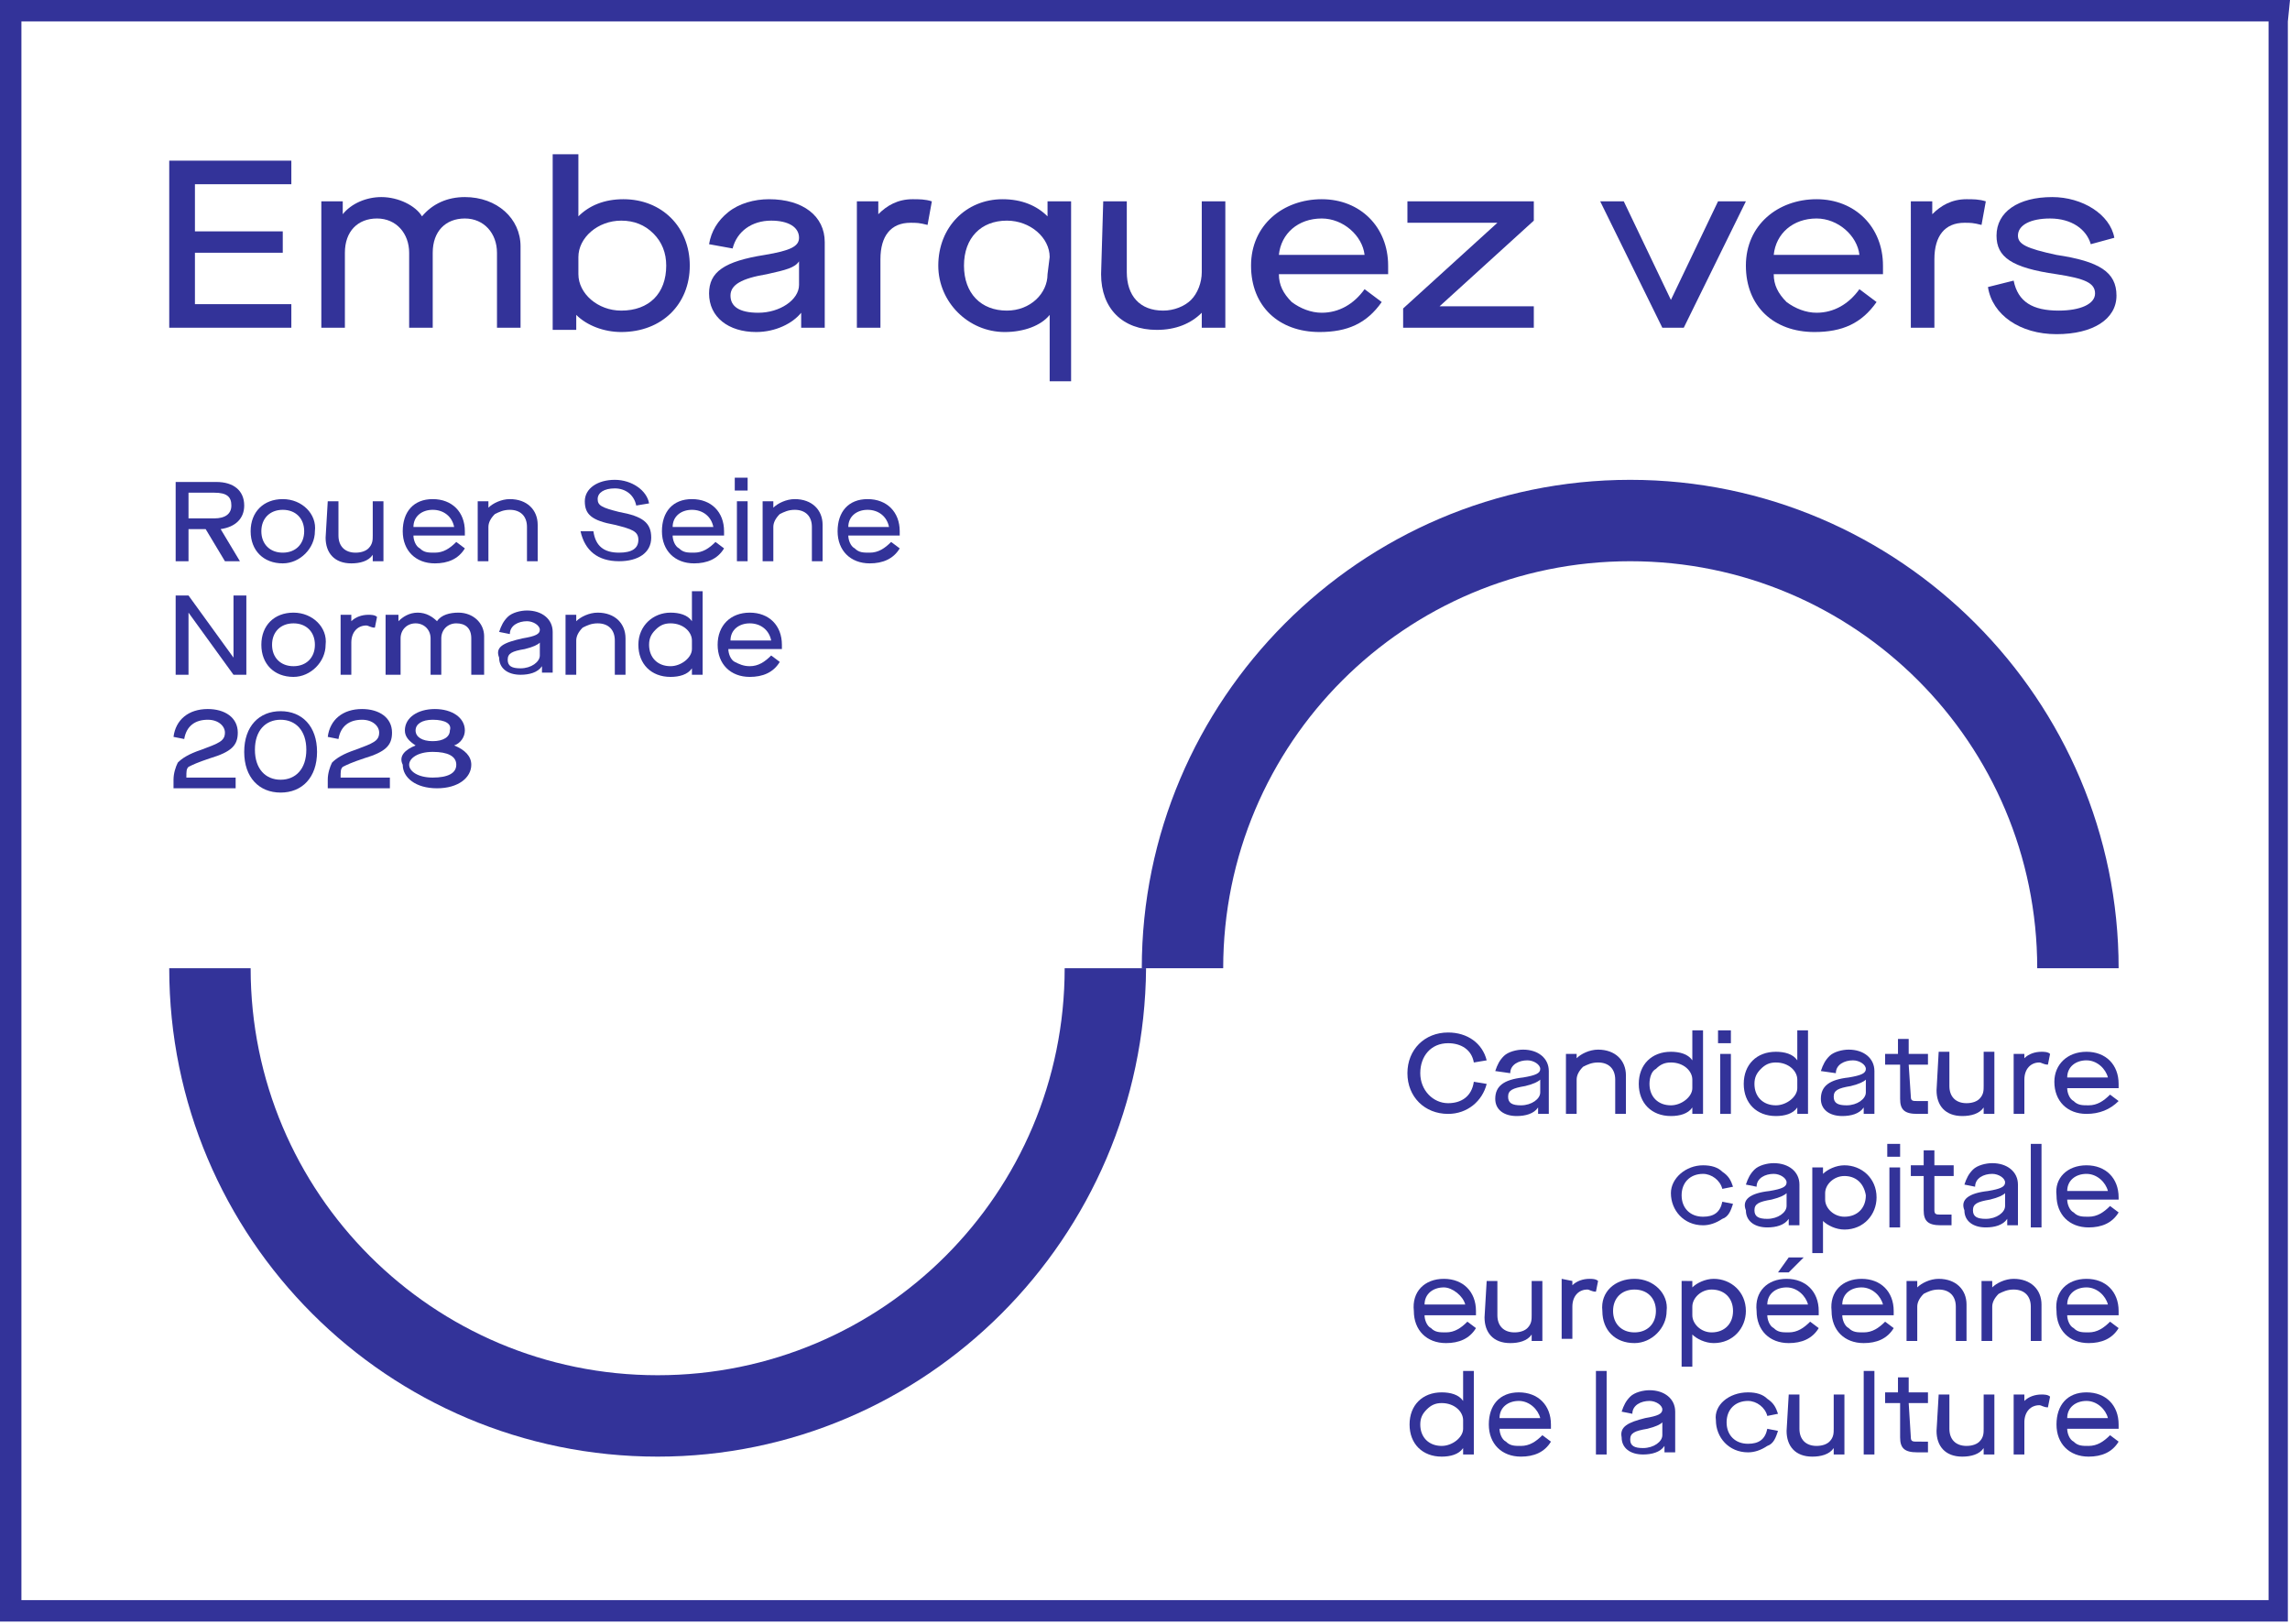 <?xml version="1.0" encoding="utf-8"?>
<!-- Generator: Adobe Illustrator 24.0.2, SVG Export Plug-In . SVG Version: 6.00 Build 0)  -->
<svg version="1.1" id="Calque_1" xmlns="http://www.w3.org/2000/svg" xmlns:xlink="http://www.w3.org/1999/xlink" x="0px" y="0px"
	 width="106.9px" height="75.8px" viewBox="0 0 106.9 75.8" style="enable-background:new 0 0 106.9 75.8;" xml:space="preserve">
<style type="text/css">
	.st0{fill:#333399;}
</style>
<g>
	<path class="st0" d="M105.9,1v73.7H1V1H105.9 M106.9,0h-1H1H0v1v73.7v1h1h104.8h1v-1V1L106.9,0L106.9,0z"/>
	<g>
		<path class="st0" d="M98.9,45.2h-3.8c0-10.5-8.5-19-19-19s-19,8.5-19,19h-3.8c0-12.5,10.2-22.8,22.8-22.8S98.9,32.7,98.9,45.2"/>
		<path class="st0" d="M30.7,68C18.1,68,7.9,57.8,7.9,45.2h3.8c0,10.5,8.5,19,19,19s19-8.5,19-19h3.8C53.4,57.8,43.2,68,30.7,68"/>
	</g>
	<g>
		<path class="st0" d="M67.6,48.2c0.9,0,1.6,0.5,1.8,1.3l-0.6,0.1c-0.1-0.6-0.6-0.9-1.2-0.9c-0.8,0-1.3,0.6-1.3,1.4s0.6,1.4,1.3,1.4
			c0.6,0,1.1-0.3,1.2-1l0.6,0.1c-0.2,0.8-0.9,1.4-1.8,1.4c-1.1,0-1.9-0.8-1.9-1.9C65.7,49,66.5,48.2,67.6,48.2z"/>
		<path class="st0" d="M71.1,50.3c0.6-0.1,0.8-0.2,0.8-0.4s-0.3-0.4-0.6-0.4c-0.4,0-0.8,0.2-0.8,0.6L69.8,50
			c0.1-0.3,0.2-0.5,0.4-0.7c0.2-0.2,0.6-0.3,0.9-0.3c0.7,0,1.2,0.4,1.2,1v2h-0.5v-0.3l0,0c-0.2,0.3-0.6,0.4-1,0.4
			c-0.6,0-1-0.3-1-0.8C69.8,50.7,70.2,50.4,71.1,50.3z M71.9,50.4L71.9,50.4c-0.1,0.1-0.3,0.2-0.7,0.3c-0.6,0.1-0.8,0.2-0.8,0.5
			s0.2,0.4,0.6,0.4c0.5,0,0.9-0.3,0.9-0.6V50.4z"/>
		<path class="st0" d="M73.6,49.1v0.3l0,0c0.2-0.2,0.6-0.4,1-0.4c0.8,0,1.3,0.5,1.3,1.2V52h-0.5v-1.6c0-0.5-0.3-0.8-0.8-0.8
			c-0.3,0-0.5,0.1-0.7,0.2c-0.2,0.2-0.3,0.4-0.3,0.6V52h-0.5v-2.8h0.5V49.1z"/>
		<path class="st0" d="M78,49.1c0.4,0,0.8,0.1,1,0.4l0,0v-1.4h0.5V52H79v-0.3l0,0c-0.2,0.3-0.6,0.4-1,0.4c-0.9,0-1.5-0.6-1.5-1.5
			S77.1,49.1,78,49.1z M79,50.4c0-0.4-0.4-0.8-1-0.8c-0.3,0-0.5,0.1-0.7,0.3C77.1,50,77,50.3,77,50.6c0,0.6,0.4,1,1,1
			c0.5,0,1-0.4,1-0.8V50.4z"/>
		<path class="st0" d="M80.8,48.1v0.6h-0.6v-0.6H80.8z M80.8,49.1V52h-0.5v-2.8h0.5V49.1z"/>
		<path class="st0" d="M82.9,49.1c0.4,0,0.8,0.1,1,0.4l0,0v-1.4h0.5V52h-0.5v-0.3l0,0c-0.2,0.3-0.6,0.4-1,0.4
			c-0.9,0-1.5-0.6-1.5-1.5S82,49.1,82.9,49.1z M83.9,50.4c0-0.4-0.4-0.8-1-0.8c-0.3,0-0.5,0.1-0.7,0.3s-0.3,0.4-0.3,0.7
			c0,0.6,0.4,1,1,1c0.5,0,1-0.4,1-0.8V50.4z"/>
		<path class="st0" d="M86.3,50.3c0.6-0.1,0.8-0.2,0.8-0.4s-0.3-0.4-0.6-0.4c-0.4,0-0.8,0.2-0.8,0.6L85,50c0.1-0.3,0.2-0.5,0.4-0.7
			c0.2-0.2,0.6-0.3,0.9-0.3c0.7,0,1.2,0.4,1.2,1v2H87v-0.3l0,0c-0.2,0.3-0.6,0.4-1,0.4c-0.6,0-1-0.3-1-0.8
			C85,50.7,85.4,50.4,86.3,50.3z M87.1,50.4L87.1,50.4c-0.1,0.1-0.3,0.2-0.7,0.3c-0.6,0.1-0.8,0.2-0.8,0.5s0.2,0.4,0.6,0.4
			c0.5,0,0.9-0.3,0.9-0.6V50.4z"/>
		<path class="st0" d="M89.2,51.2c0,0.2,0.1,0.2,0.3,0.2H90V52h-0.5c-0.6,0-0.8-0.2-0.8-0.7v-1.6H88v-0.5h0.6v-0.7h0.5v0.7H90v0.5
			h-0.9L89.2,51.2L89.2,51.2z"/>
		<path class="st0" d="M90.5,49.1H91v1.6c0,0.5,0.3,0.8,0.8,0.8c0.3,0,0.5-0.1,0.6-0.2c0.2-0.2,0.2-0.4,0.2-0.6v-1.6h0.5V52h-0.5
			v-0.3l0,0c-0.2,0.3-0.6,0.4-1,0.4c-0.8,0-1.2-0.5-1.2-1.2L90.5,49.1L90.5,49.1z"/>
		<path class="st0" d="M94.5,49.1v0.3l0,0c0.2-0.2,0.5-0.3,0.8-0.3c0.1,0,0.3,0,0.4,0.1l-0.1,0.5c-0.2,0-0.3-0.1-0.4-0.1
			c-0.4,0-0.7,0.3-0.7,0.8V52H94v-2.8h0.5V49.1z"/>
		<path class="st0" d="M97.4,49.1c0.9,0,1.5,0.6,1.5,1.5v0.2h-2.4c0,0.2,0.1,0.5,0.3,0.6c0.2,0.2,0.4,0.2,0.7,0.2
			c0.4,0,0.7-0.2,1-0.5l0.4,0.3C98.5,51.8,98,52,97.4,52c-0.9,0-1.5-0.6-1.5-1.5C95.9,49.7,96.5,49.1,97.4,49.1z M97.4,49.5
			c-0.5,0-0.9,0.3-0.9,0.8h1.9C98.3,49.9,97.9,49.5,97.4,49.5z"/>
		<path class="st0" d="M79.5,54.4c0.4,0,0.7,0.1,0.9,0.3c0.3,0.2,0.4,0.4,0.5,0.7l-0.5,0.1c-0.1-0.4-0.5-0.7-0.9-0.7
			c-0.6,0-1,0.4-1,1s0.4,1,1,1c0.5,0,0.8-0.2,0.9-0.7l0.5,0.1c-0.1,0.3-0.2,0.6-0.5,0.7c-0.3,0.2-0.6,0.3-0.9,0.3
			c-0.9,0-1.5-0.7-1.5-1.5C78,55,78.7,54.4,79.5,54.4z"/>
		<path class="st0" d="M82.6,55.6c0.6-0.1,0.8-0.2,0.8-0.4s-0.3-0.4-0.6-0.4c-0.4,0-0.8,0.2-0.8,0.6l-0.5-0.1
			c0.1-0.3,0.2-0.5,0.4-0.7c0.2-0.2,0.6-0.3,0.9-0.3c0.7,0,1.2,0.4,1.2,1v1.9h-0.5v-0.3l0,0c-0.2,0.3-0.6,0.4-1,0.4
			c-0.6,0-1-0.3-1-0.8C81.3,56,81.7,55.7,82.6,55.6z M83.4,55.7L83.4,55.7c-0.1,0.1-0.3,0.2-0.7,0.3c-0.6,0.1-0.8,0.2-0.8,0.5
			s0.2,0.4,0.6,0.4c0.5,0,0.9-0.3,0.9-0.6V55.7z"/>
		<path class="st0" d="M85.1,54.5v0.3l0,0c0.2-0.2,0.6-0.4,1-0.4c0.8,0,1.5,0.6,1.5,1.5c0,0.8-0.6,1.5-1.5,1.5c-0.4,0-0.8-0.2-1-0.4
			l0,0v1.5h-0.5v-4C84.6,54.5,85.1,54.5,85.1,54.5z M86.1,54.9c-0.5,0-0.9,0.4-0.9,0.8V56c0,0.4,0.4,0.8,0.9,0.8c0.6,0,1-0.4,1-1
			C87,55.2,86.6,54.9,86.1,54.9z"/>
		<path class="st0" d="M88.7,53.4V54h-0.6v-0.6H88.7z M88.7,54.5v2.8h-0.5v-2.8H88.7z"/>
		<path class="st0" d="M90.3,56.5c0,0.2,0.1,0.2,0.3,0.2h0.5v0.5h-0.5c-0.6,0-0.8-0.2-0.8-0.7v-1.6h-0.6v-0.5h0.6v-0.7h0.5v0.7h0.9
			v0.5h-0.9V56.5z"/>
		<path class="st0" d="M92.8,55.6c0.6-0.1,0.8-0.2,0.8-0.4s-0.3-0.4-0.6-0.4c-0.4,0-0.8,0.2-0.8,0.6l-0.5-0.1
			c0.1-0.3,0.2-0.5,0.4-0.7c0.2-0.2,0.6-0.3,0.9-0.3c0.7,0,1.2,0.4,1.2,1v1.9h-0.5v-0.3l0,0c-0.2,0.3-0.6,0.4-1,0.4
			c-0.6,0-1-0.3-1-0.8C91.5,56,91.9,55.7,92.8,55.6z M93.6,55.7L93.6,55.7c-0.1,0.1-0.3,0.2-0.7,0.3c-0.6,0.1-0.8,0.2-0.8,0.5
			s0.2,0.4,0.6,0.4c0.5,0,0.9-0.3,0.9-0.6V55.7z"/>
		<path class="st0" d="M95.3,53.4v3.9h-0.5v-3.9H95.3z"/>
		<path class="st0" d="M97.4,54.4c0.9,0,1.5,0.6,1.5,1.5V56h-2.4c0,0.2,0.1,0.5,0.3,0.6c0.2,0.2,0.4,0.2,0.7,0.2
			c0.4,0,0.7-0.2,1-0.5l0.4,0.3c-0.3,0.5-0.8,0.7-1.4,0.7c-0.9,0-1.5-0.6-1.5-1.5C95.9,55,96.5,54.4,97.4,54.4z M97.4,54.8
			c-0.5,0-0.9,0.3-0.9,0.8h1.9C98.3,55.2,97.9,54.8,97.4,54.8z"/>
		<path class="st0" d="M67.4,59.7c0.9,0,1.5,0.6,1.5,1.5v0.2h-2.4c0,0.2,0.1,0.5,0.3,0.6c0.2,0.2,0.4,0.2,0.7,0.2
			c0.4,0,0.7-0.2,1-0.5l0.4,0.3c-0.3,0.5-0.8,0.7-1.4,0.7c-0.9,0-1.5-0.6-1.5-1.5C65.9,60.3,66.5,59.7,67.4,59.7z M67.4,60.1
			c-0.5,0-0.9,0.3-0.9,0.8h1.9C68.3,60.5,67.8,60.1,67.4,60.1z"/>
		<path class="st0" d="M69.4,59.8h0.5v1.6c0,0.5,0.3,0.8,0.8,0.8c0.3,0,0.5-0.1,0.6-0.2c0.2-0.2,0.2-0.4,0.2-0.6v-1.6H72v2.8h-0.5
			v-0.3l0,0c-0.2,0.3-0.6,0.4-1,0.4c-0.8,0-1.2-0.5-1.2-1.2L69.4,59.8L69.4,59.8z"/>
		<path class="st0" d="M73.4,59.8V60l0,0c0.2-0.2,0.5-0.3,0.8-0.3c0.1,0,0.3,0,0.4,0.1l-0.1,0.5c-0.2,0-0.3-0.1-0.4-0.1
			c-0.4,0-0.7,0.3-0.7,0.8v1.5h-0.5v-2.8L73.4,59.8L73.4,59.8z"/>
		<path class="st0" d="M76.3,59.7c0.9,0,1.6,0.7,1.5,1.5c0,0.8-0.7,1.5-1.5,1.5c-0.9,0-1.5-0.6-1.5-1.5
			C74.7,60.3,75.4,59.7,76.3,59.7z M76.3,60.2c-0.6,0-1,0.4-1,1s0.4,1,1,1s1-0.4,1-1C77.3,60.6,76.9,60.2,76.3,60.2z"/>
		<path class="st0" d="M79,59.8v0.3l0,0c0.2-0.2,0.6-0.4,1-0.4c0.8,0,1.5,0.6,1.5,1.5c0,0.8-0.6,1.5-1.5,1.5c-0.4,0-0.8-0.2-1-0.4
			l0,0v1.5h-0.5v-4C78.5,59.8,79,59.8,79,59.8z M79.9,60.2c-0.5,0-0.9,0.4-0.9,0.8v0.4c0,0.4,0.4,0.8,0.9,0.8c0.6,0,1-0.4,1-1
			C80.9,60.6,80.5,60.2,79.9,60.2z"/>
		<path class="st0" d="M83.4,59.7c0.9,0,1.5,0.6,1.5,1.5v0.2h-2.4c0,0.2,0.1,0.5,0.3,0.6c0.2,0.2,0.4,0.2,0.7,0.2
			c0.4,0,0.7-0.2,1-0.5l0.4,0.3c-0.3,0.5-0.8,0.7-1.4,0.7c-0.9,0-1.5-0.6-1.5-1.5C81.9,60.3,82.5,59.7,83.4,59.7z M83.4,60.1
			c-0.5,0-0.9,0.3-0.9,0.8h1.9C84.3,60.5,83.9,60.1,83.4,60.1z M84.2,58.7l-0.7,0.7H83l0.5-0.7H84.2z"/>
		<path class="st0" d="M86.9,59.7c0.9,0,1.5,0.6,1.5,1.5v0.2H86c0,0.2,0.1,0.5,0.3,0.6c0.2,0.2,0.4,0.2,0.7,0.2c0.4,0,0.7-0.2,1-0.5
			l0.4,0.3c-0.3,0.5-0.8,0.7-1.4,0.7c-0.9,0-1.5-0.6-1.5-1.5C85.4,60.3,86,59.7,86.9,59.7z M86.9,60.1c-0.5,0-0.9,0.3-0.9,0.8h1.9
			C87.8,60.5,87.4,60.1,86.9,60.1z"/>
		<path class="st0" d="M89.5,59.8v0.3l0,0c0.2-0.2,0.6-0.4,1-0.4c0.8,0,1.3,0.5,1.3,1.2v1.7h-0.5V61c0-0.5-0.3-0.8-0.8-0.8
			c-0.3,0-0.5,0.1-0.7,0.2c-0.2,0.2-0.3,0.4-0.3,0.6v1.6H89v-2.8H89.5z"/>
		<path class="st0" d="M93,59.8v0.3l0,0c0.2-0.2,0.6-0.4,1-0.4c0.8,0,1.3,0.5,1.3,1.2v1.7h-0.5V61c0-0.5-0.3-0.8-0.8-0.8
			c-0.3,0-0.5,0.1-0.7,0.2C93.1,60.6,93,60.8,93,61v1.6h-0.5v-2.8H93z"/>
		<path class="st0" d="M97.4,59.7c0.9,0,1.5,0.6,1.5,1.5v0.2h-2.4c0,0.2,0.1,0.5,0.3,0.6c0.2,0.2,0.4,0.2,0.7,0.2
			c0.4,0,0.7-0.2,1-0.5l0.4,0.3c-0.3,0.5-0.8,0.7-1.4,0.7c-0.9,0-1.5-0.6-1.5-1.5C95.9,60.3,96.5,59.7,97.4,59.7z M97.4,60.1
			c-0.5,0-0.9,0.3-0.9,0.8h1.9C98.3,60.5,97.9,60.1,97.4,60.1z"/>
		<path class="st0" d="M67.3,65c0.4,0,0.8,0.1,1,0.4l0,0V64h0.5v3.9h-0.5v-0.3l0,0c-0.2,0.3-0.6,0.4-1,0.4c-0.9,0-1.5-0.6-1.5-1.5
			S66.4,65,67.3,65z M68.3,66.3c0-0.4-0.4-0.8-1-0.8c-0.3,0-0.5,0.1-0.7,0.3c-0.2,0.2-0.3,0.4-0.3,0.7c0,0.6,0.4,1,1,1
			c0.5,0,1-0.4,1-0.8V66.3z"/>
		<path class="st0" d="M70.9,65c0.9,0,1.5,0.6,1.5,1.5v0.2H70c0,0.2,0.1,0.5,0.3,0.6c0.2,0.2,0.4,0.2,0.7,0.2c0.4,0,0.7-0.2,1-0.5
			l0.4,0.3C72.1,67.8,71.6,68,71,68c-0.9,0-1.5-0.6-1.5-1.5S70,65,70.9,65z M70.9,65.4c-0.5,0-0.9,0.3-0.9,0.8h1.9
			C71.8,65.8,71.4,65.4,70.9,65.4z"/>
		<path class="st0" d="M75,64v3.9h-0.5V64H75z"/>
		<path class="st0" d="M76.8,66.2c0.6-0.1,0.8-0.2,0.8-0.4c0-0.2-0.3-0.4-0.6-0.4c-0.4,0-0.8,0.2-0.8,0.6l-0.5-0.1
			c0.1-0.3,0.2-0.5,0.4-0.7c0.2-0.2,0.6-0.3,0.9-0.3c0.7,0,1.2,0.4,1.2,1v1.9h-0.5v-0.3l0,0c-0.2,0.3-0.6,0.4-1,0.4
			c-0.6,0-1-0.3-1-0.8C75.6,66.6,76,66.4,76.8,66.2z M77.6,66.4L77.6,66.4c-0.1,0.1-0.3,0.2-0.7,0.3c-0.6,0.1-0.8,0.2-0.8,0.5
			s0.2,0.4,0.6,0.4c0.5,0,0.9-0.3,0.9-0.6V66.4z"/>
		<path class="st0" d="M81.6,65c0.4,0,0.7,0.1,0.9,0.3c0.3,0.2,0.4,0.4,0.5,0.7l-0.5,0.1c-0.1-0.4-0.5-0.7-0.9-0.7c-0.6,0-1,0.4-1,1
			s0.4,1,1,1c0.5,0,0.8-0.2,0.9-0.7l0.5,0.1c-0.1,0.3-0.2,0.6-0.5,0.7c-0.3,0.2-0.6,0.3-0.9,0.3c-0.9,0-1.5-0.7-1.5-1.5
			C80,65.6,80.7,65,81.6,65z"/>
		<path class="st0" d="M83.5,65.1H84v1.6c0,0.5,0.3,0.8,0.8,0.8c0.3,0,0.5-0.1,0.6-0.2c0.2-0.2,0.2-0.4,0.2-0.6v-1.6h0.5v2.8h-0.5
			v-0.3l0,0c-0.2,0.3-0.6,0.4-1,0.4c-0.8,0-1.2-0.5-1.2-1.2L83.5,65.1L83.5,65.1z"/>
		<path class="st0" d="M87.5,64v3.9H87V64H87.5z"/>
		<path class="st0" d="M89.2,67.1c0,0.2,0.1,0.2,0.3,0.2H90v0.5h-0.5c-0.6,0-0.8-0.2-0.8-0.7v-1.6H88V65h0.6v-0.7h0.5V65H90v0.5
			h-0.9L89.2,67.1L89.2,67.1z"/>
		<path class="st0" d="M90.5,65.1H91v1.6c0,0.5,0.3,0.8,0.8,0.8c0.3,0,0.5-0.1,0.6-0.2c0.2-0.2,0.2-0.4,0.2-0.6v-1.6h0.5v2.8h-0.5
			v-0.3l0,0c-0.2,0.3-0.6,0.4-1,0.4c-0.8,0-1.2-0.5-1.2-1.2L90.5,65.1L90.5,65.1z"/>
		<path class="st0" d="M94.5,65.1v0.3l0,0c0.2-0.2,0.5-0.3,0.8-0.3c0.1,0,0.3,0,0.4,0.1l-0.1,0.5c-0.2,0-0.3-0.1-0.4-0.1
			c-0.4,0-0.7,0.3-0.7,0.8v1.5H94v-2.8H94.5z"/>
		<path class="st0" d="M97.4,65c0.9,0,1.5,0.6,1.5,1.5v0.2h-2.4c0,0.2,0.1,0.5,0.3,0.6c0.2,0.2,0.4,0.2,0.7,0.2c0.4,0,0.7-0.2,1-0.5
			l0.4,0.3c-0.3,0.5-0.8,0.7-1.4,0.7c-0.9,0-1.5-0.6-1.5-1.5S96.5,65,97.4,65z M97.4,65.4c-0.5,0-0.9,0.3-0.9,0.8h1.9
			C98.3,65.8,97.9,65.4,97.4,65.4z"/>
	</g>
	<g>
		<path class="st0" d="M11.2,26.2h-0.7l-0.9-1.5H8.8v1.5H8.2v-3.7h1.9c0.8,0,1.3,0.4,1.3,1.1c0,0.6-0.4,1-1.1,1.1l0,0L11.2,26.2z
			 M10.8,23.6c0-0.4-0.2-0.6-0.8-0.6H8.8v1.2H10C10.5,24.2,10.8,24,10.8,23.6z"/>
		<path class="st0" d="M13.2,23.3c0.9,0,1.6,0.7,1.5,1.5c0,0.8-0.7,1.5-1.5,1.5c-0.9,0-1.5-0.6-1.5-1.5S12.3,23.3,13.2,23.3z
			 M13.2,23.8c-0.6,0-1,0.4-1,1s0.4,1,1,1s1-0.4,1-1C14.2,24.2,13.8,23.8,13.2,23.8z"/>
		<path class="st0" d="M15.3,23.4h0.5V25c0,0.5,0.3,0.8,0.8,0.8c0.3,0,0.5-0.1,0.6-0.2c0.2-0.2,0.2-0.4,0.2-0.6v-1.6h0.5v2.8h-0.5
			v-0.3l0,0c-0.2,0.3-0.6,0.4-1,0.4c-0.8,0-1.2-0.5-1.2-1.2L15.3,23.4L15.3,23.4z"/>
		<path class="st0" d="M20.2,23.3c0.9,0,1.5,0.6,1.5,1.5V25h-2.4c0,0.2,0.1,0.5,0.3,0.6c0.2,0.2,0.4,0.2,0.7,0.2
			c0.4,0,0.7-0.2,1-0.5l0.4,0.3c-0.3,0.5-0.8,0.7-1.4,0.7c-0.9,0-1.5-0.6-1.5-1.5S19.3,23.3,20.2,23.3z M20.2,23.8
			c-0.5,0-0.9,0.3-0.9,0.8h1.9C21.1,24.1,20.7,23.8,20.2,23.8z"/>
		<path class="st0" d="M22.8,23.4v0.3l0,0c0.2-0.2,0.6-0.4,1-0.4c0.8,0,1.3,0.5,1.3,1.2v1.7h-0.5v-1.6c0-0.5-0.3-0.8-0.8-0.8
			c-0.3,0-0.5,0.1-0.7,0.2c-0.2,0.2-0.3,0.4-0.3,0.6v1.6h-0.5v-2.8C22.3,23.4,22.8,23.4,22.8,23.4z"/>
		<path class="st0" d="M27.7,24.8c0.1,0.7,0.5,1,1.2,1c0.6,0,0.9-0.2,0.9-0.6s-0.3-0.5-1.1-0.7c-1.1-0.2-1.4-0.5-1.4-1.1
			s0.6-1,1.4-1s1.5,0.5,1.6,1.1l-0.6,0.1c-0.1-0.5-0.5-0.8-1-0.8s-0.8,0.2-0.8,0.5s0.2,0.4,1,0.6c1.1,0.2,1.5,0.5,1.5,1.2
			s-0.6,1.1-1.5,1.1c-1,0-1.6-0.5-1.8-1.4L27.7,24.8z"/>
		<path class="st0" d="M32.3,23.3c0.9,0,1.5,0.6,1.5,1.5V25h-2.4c0,0.2,0.1,0.5,0.3,0.6c0.2,0.2,0.4,0.2,0.7,0.2
			c0.4,0,0.7-0.2,1-0.5l0.4,0.3c-0.3,0.5-0.8,0.7-1.4,0.7c-0.9,0-1.5-0.6-1.5-1.5S31.4,23.3,32.3,23.3z M32.3,23.8
			c-0.5,0-0.9,0.3-0.9,0.8h1.9C33.2,24.1,32.8,23.8,32.3,23.8z"/>
		<path class="st0" d="M34.9,22.3v0.6h-0.6v-0.6H34.9z M34.9,23.4v2.8h-0.5v-2.8H34.9z"/>
		<path class="st0" d="M36.1,23.4v0.3l0,0c0.2-0.2,0.6-0.4,1-0.4c0.8,0,1.3,0.5,1.3,1.2v1.7h-0.5v-1.6c0-0.5-0.3-0.8-0.8-0.8
			c-0.3,0-0.5,0.1-0.7,0.2c-0.2,0.2-0.3,0.4-0.3,0.6v1.6h-0.5v-2.8C35.6,23.4,36.1,23.4,36.1,23.4z"/>
		<path class="st0" d="M40.5,23.3c0.9,0,1.5,0.6,1.5,1.5V25h-2.4c0,0.2,0.1,0.5,0.3,0.6c0.2,0.2,0.4,0.2,0.7,0.2
			c0.4,0,0.7-0.2,1-0.5l0.4,0.3c-0.3,0.5-0.8,0.7-1.4,0.7c-0.9,0-1.5-0.6-1.5-1.5S39.6,23.3,40.5,23.3z M40.5,23.8
			c-0.5,0-0.9,0.3-0.9,0.8h1.9C41.4,24.1,41,23.8,40.5,23.8z"/>
		<path class="st0" d="M8.8,27.8l2.1,2.9l0,0v-2.9h0.6v3.7h-0.6l-2.1-2.9l0,0v2.9H8.2v-3.7H8.8z"/>
		<path class="st0" d="M13.7,28.6c0.9,0,1.6,0.7,1.5,1.5c0,0.8-0.7,1.5-1.5,1.5c-0.9,0-1.5-0.6-1.5-1.5S12.8,28.6,13.7,28.6z
			 M13.7,29.1c-0.6,0-1,0.4-1,1s0.4,1,1,1s1-0.4,1-1S14.3,29.1,13.7,29.1z"/>
		<path class="st0" d="M16.4,28.7V29l0,0c0.2-0.2,0.5-0.3,0.8-0.3c0.1,0,0.3,0,0.4,0.1l-0.1,0.5c-0.2,0-0.3-0.1-0.4-0.1
			c-0.4,0-0.7,0.3-0.7,0.8v1.5h-0.5v-2.8H16.4z"/>
		<path class="st0" d="M18.6,28.7V29l0,0c0.2-0.2,0.5-0.4,0.9-0.4s0.7,0.2,0.9,0.4l0,0c0.2-0.3,0.6-0.4,1-0.4c0.7,0,1.2,0.5,1.2,1.1
			v1.8H22v-1.7c0-0.5-0.3-0.7-0.7-0.7c-0.4,0-0.7,0.3-0.7,0.7v1.7h-0.5v-1.7c0-0.4-0.3-0.7-0.7-0.7c-0.4,0-0.7,0.3-0.7,0.7v1.7H18
			v-2.8H18.6z"/>
		<path class="st0" d="M24.4,29.8c0.6-0.1,0.8-0.2,0.8-0.4c0-0.2-0.3-0.4-0.6-0.4c-0.4,0-0.8,0.2-0.8,0.6l-0.5-0.1
			c0.1-0.3,0.2-0.5,0.4-0.7c0.2-0.2,0.6-0.3,0.9-0.3c0.7,0,1.2,0.4,1.2,1v1.9h-0.5v-0.3l0,0c-0.2,0.3-0.6,0.4-1,0.4
			c-0.6,0-1-0.3-1-0.8C23.1,30.2,23.5,30,24.4,29.8z M25.2,30L25.2,30c-0.1,0.1-0.3,0.2-0.7,0.3c-0.6,0.1-0.8,0.2-0.8,0.5
			s0.2,0.4,0.6,0.4c0.5,0,0.9-0.3,0.9-0.6V30z"/>
		<path class="st0" d="M26.9,28.7V29l0,0c0.2-0.2,0.6-0.4,1-0.4c0.8,0,1.3,0.5,1.3,1.2v1.7h-0.5v-1.6c0-0.5-0.3-0.8-0.8-0.8
			c-0.3,0-0.5,0.1-0.7,0.2c-0.2,0.2-0.3,0.4-0.3,0.6v1.6h-0.5v-2.8C26.4,28.7,26.9,28.7,26.9,28.7z"/>
		<path class="st0" d="M31.3,28.6c0.4,0,0.8,0.1,1,0.4l0,0v-1.4h0.5v3.9h-0.5v-0.3l0,0c-0.2,0.3-0.6,0.4-1,0.4
			c-0.9,0-1.5-0.6-1.5-1.5S30.5,28.6,31.3,28.6z M32.3,29.9c0-0.4-0.4-0.8-1-0.8c-0.3,0-0.5,0.1-0.7,0.3c-0.2,0.2-0.3,0.4-0.3,0.7
			c0,0.6,0.4,1,1,1c0.5,0,1-0.4,1-0.8V29.9z"/>
		<path class="st0" d="M35,28.6c0.9,0,1.5,0.6,1.5,1.5v0.2H34c0,0.2,0.1,0.5,0.3,0.6s0.4,0.2,0.7,0.2c0.4,0,0.7-0.2,1-0.5l0.4,0.3
			c-0.3,0.5-0.8,0.7-1.4,0.7c-0.9,0-1.5-0.6-1.5-1.5S34.1,28.6,35,28.6z M35,29.1c-0.5,0-0.9,0.3-0.9,0.8H36
			C35.9,29.4,35.5,29.1,35,29.1z"/>
		<path class="st0" d="M11,36.3v0.5H8.1v-0.4c0-0.3,0.1-0.6,0.2-0.8c0.2-0.2,0.5-0.4,1.1-0.6c0.8-0.3,1.1-0.4,1.1-0.8
			c0-0.3-0.3-0.6-0.8-0.6c-0.6,0-1,0.3-1.1,0.9l-0.5-0.1c0.1-0.8,0.7-1.3,1.6-1.3c0.8,0,1.4,0.4,1.4,1.1c0,0.6-0.3,0.9-1.3,1.2
			c-0.6,0.2-0.8,0.3-1,0.4c-0.1,0.1-0.1,0.2-0.1,0.5C8.7,36.3,11,36.3,11,36.3z"/>
		<path class="st0" d="M13.1,33.2c1,0,1.7,0.7,1.7,1.9S14.1,37,13.1,37s-1.7-0.7-1.7-1.9S12.1,33.2,13.1,33.2z M13.1,33.6
			c-0.7,0-1.2,0.5-1.2,1.4s0.5,1.4,1.2,1.4s1.2-0.5,1.2-1.4S13.8,33.6,13.1,33.6z"/>
		<path class="st0" d="M18.2,36.3v0.5h-2.9v-0.4c0-0.3,0.1-0.6,0.2-0.8c0.2-0.2,0.5-0.4,1.1-0.6c0.8-0.3,1.1-0.4,1.1-0.8
			c0-0.3-0.3-0.6-0.8-0.6c-0.6,0-1,0.3-1.1,0.9l-0.5-0.1c0.1-0.8,0.7-1.3,1.6-1.3c0.8,0,1.4,0.4,1.4,1.1c0,0.6-0.3,0.9-1.3,1.2
			c-0.6,0.2-0.8,0.3-1,0.4c-0.1,0.1-0.1,0.2-0.1,0.5C15.9,36.3,18.2,36.3,18.2,36.3z"/>
		<path class="st0" d="M19.4,34.8L19.4,34.8c-0.3-0.2-0.5-0.4-0.5-0.7c0-0.6,0.6-1,1.4-1s1.4,0.4,1.4,1c0,0.3-0.2,0.6-0.5,0.7l0,0
			c0.5,0.2,0.8,0.5,0.8,0.9c0,0.6-0.6,1.1-1.6,1.1s-1.6-0.5-1.6-1.1C18.6,35.3,18.9,35,19.4,34.8z M20.2,35.1
			c-0.7,0-1.1,0.3-1.1,0.6s0.4,0.6,1.1,0.6s1.1-0.2,1.1-0.6S20.9,35.1,20.2,35.1z M20.2,33.6c-0.5,0-0.8,0.2-0.8,0.5
			s0.3,0.5,0.8,0.5s0.8-0.2,0.8-0.5C21.1,33.8,20.8,33.6,20.2,33.6z"/>
	</g>
	<g>
		<path class="st0" d="M13.6,7.5v1.1H9.1v2.2h4.1v1H9.1v2.4h4.5v1.1H7.9V7.5H13.6z"/>
		<path class="st0" d="M16,9.4V10l0,0c0.4-0.5,1.1-0.8,1.8-0.8c0.8,0,1.6,0.4,1.9,0.9l0,0c0.5-0.6,1.2-0.9,2-0.9
			c1.5,0,2.6,1,2.6,2.3v3.8h-1.1v-3.5c0-0.9-0.6-1.6-1.5-1.6s-1.5,0.6-1.5,1.6v3.5h-1.1v-3.5c0-0.9-0.6-1.6-1.5-1.6
			s-1.5,0.6-1.5,1.6v3.5H15V9.4H16z"/>
		<path class="st0" d="M26.9,14.7v0.7h-1.1V7.2H27v2.9l0,0c0.5-0.5,1.2-0.8,2.1-0.8c1.8,0,3.1,1.3,3.1,3.1s-1.3,3.1-3.2,3.1
			C28.2,15.5,27.4,15.2,26.9,14.7L26.9,14.7z M30.5,10.9c-0.4-0.4-0.9-0.6-1.5-0.6c-1.1,0-2,0.8-2,1.7v0.8c0,0.9,0.9,1.7,2,1.7
			c1.3,0,2.1-0.8,2.1-2.1C31.1,11.8,30.9,11.3,30.5,10.9z"/>
		<path class="st0" d="M35.7,11.9c1.2-0.2,1.6-0.4,1.6-0.8c0-0.5-0.5-0.8-1.3-0.8c-0.9,0-1.6,0.5-1.8,1.3l-1.1-0.2
			c0.1-0.6,0.4-1.1,0.9-1.5s1.2-0.6,1.9-0.6c1.6,0,2.6,0.8,2.6,2v4h-1.1v-0.7l0,0c-0.4,0.5-1.2,0.9-2.1,0.9c-1.3,0-2.2-0.7-2.2-1.8
			C33.1,12.7,33.8,12.2,35.7,11.9z M37.3,12.2L37.3,12.2c-0.2,0.3-0.6,0.4-1.5,0.6c-1.2,0.2-1.7,0.5-1.7,1s0.4,0.8,1.3,0.8
			c1,0,1.9-0.6,1.9-1.3V12.2z"/>
		<path class="st0" d="M41,9.4V10l0,0c0.4-0.4,0.9-0.7,1.6-0.7c0.3,0,0.6,0,0.9,0.1l-0.2,1.1c-0.4-0.1-0.5-0.1-0.8-0.1
			c-0.9,0-1.4,0.6-1.4,1.7v3.2H40V9.4H41z"/>
		<path class="st0" d="M49,14.7L49,14.7c-0.4,0.5-1.2,0.8-2.1,0.8c-1.7,0-3.1-1.4-3.1-3.1c0-1.8,1.3-3.1,3-3.1
			c0.9,0,1.6,0.3,2.1,0.8l0,0V9.4H50v8.4h-1V14.7z M49,12c0-0.9-0.9-1.7-2-1.7c-1.2,0-2,0.8-2,2.1s0.8,2.1,2,2.1
			c1.1,0,1.9-0.8,1.9-1.7L49,12L49,12z"/>
		<path class="st0" d="M51.5,9.4h1.1v3.3c0,1.1,0.6,1.8,1.7,1.8c0.5,0,1-0.2,1.3-0.5s0.5-0.8,0.5-1.3V9.4h1.1v5.9h-1.1v-0.7l0,0
			c-0.5,0.5-1.2,0.8-2.1,0.8c-1.6,0-2.6-1-2.6-2.6L51.5,9.4L51.5,9.4z"/>
		<path class="st0" d="M61.7,9.3c1.8,0,3.1,1.3,3.1,3.1v0.4h-5.1c0,0.5,0.2,0.9,0.6,1.3c0.4,0.3,0.9,0.5,1.4,0.5
			c0.8,0,1.5-0.4,2-1.1l0.8,0.6c-0.7,1-1.6,1.4-2.9,1.4c-1.9,0-3.2-1.2-3.2-3.1S59.9,9.3,61.7,9.3z M61.7,10.2c-1.1,0-1.9,0.7-2,1.7
			h4C63.6,11,62.7,10.2,61.7,10.2z"/>
		<path class="st0" d="M69.9,10.4L69.9,10.4h-4.2v-1h5.9v0.9l-4.4,4l0,0h4.4v1h-6.1v-0.9L69.9,10.4z"/>
		<path class="st0" d="M75.8,9.4L78,14l0,0l2.2-4.6h1.3l-2.9,5.9h-1l-2.9-5.9H75.8z"/>
		<path class="st0" d="M84.8,9.3c1.8,0,3.1,1.3,3.1,3.1v0.4h-5.1c0,0.5,0.2,0.9,0.6,1.3c0.4,0.3,0.9,0.5,1.4,0.5
			c0.8,0,1.5-0.4,2-1.1l0.8,0.6c-0.7,1-1.6,1.4-2.9,1.4c-1.9,0-3.2-1.2-3.2-3.1S83,9.3,84.8,9.3z M84.8,10.2c-1.1,0-1.9,0.7-2,1.7h4
			C86.7,11,85.8,10.2,84.8,10.2z"/>
		<path class="st0" d="M90.2,9.4V10l0,0c0.4-0.4,0.9-0.7,1.6-0.7c0.3,0,0.6,0,0.9,0.1l-0.2,1.1c-0.4-0.1-0.5-0.1-0.8-0.1
			c-0.9,0-1.4,0.6-1.4,1.7v3.2h-1.1V9.4H90.2z"/>
		<path class="st0" d="M94,13.1c0.2,1,0.9,1.4,2.1,1.4c1,0,1.7-0.3,1.7-0.8S97.3,13,96,12.8c-2.1-0.3-2.8-0.8-2.8-1.8
			c0-1.1,1-1.8,2.6-1.8c1.4,0,2.7,0.8,2.9,1.9l-1.1,0.3c-0.2-0.7-0.9-1.2-1.9-1.2c-0.9,0-1.5,0.3-1.5,0.8c0,0.4,0.4,0.6,1.8,0.9
			c2,0.3,2.8,0.8,2.8,1.9s-1.1,1.8-2.8,1.8c-1.7,0-3-0.9-3.2-2.2L94,13.1z"/>
	</g>
</g>
</svg>
